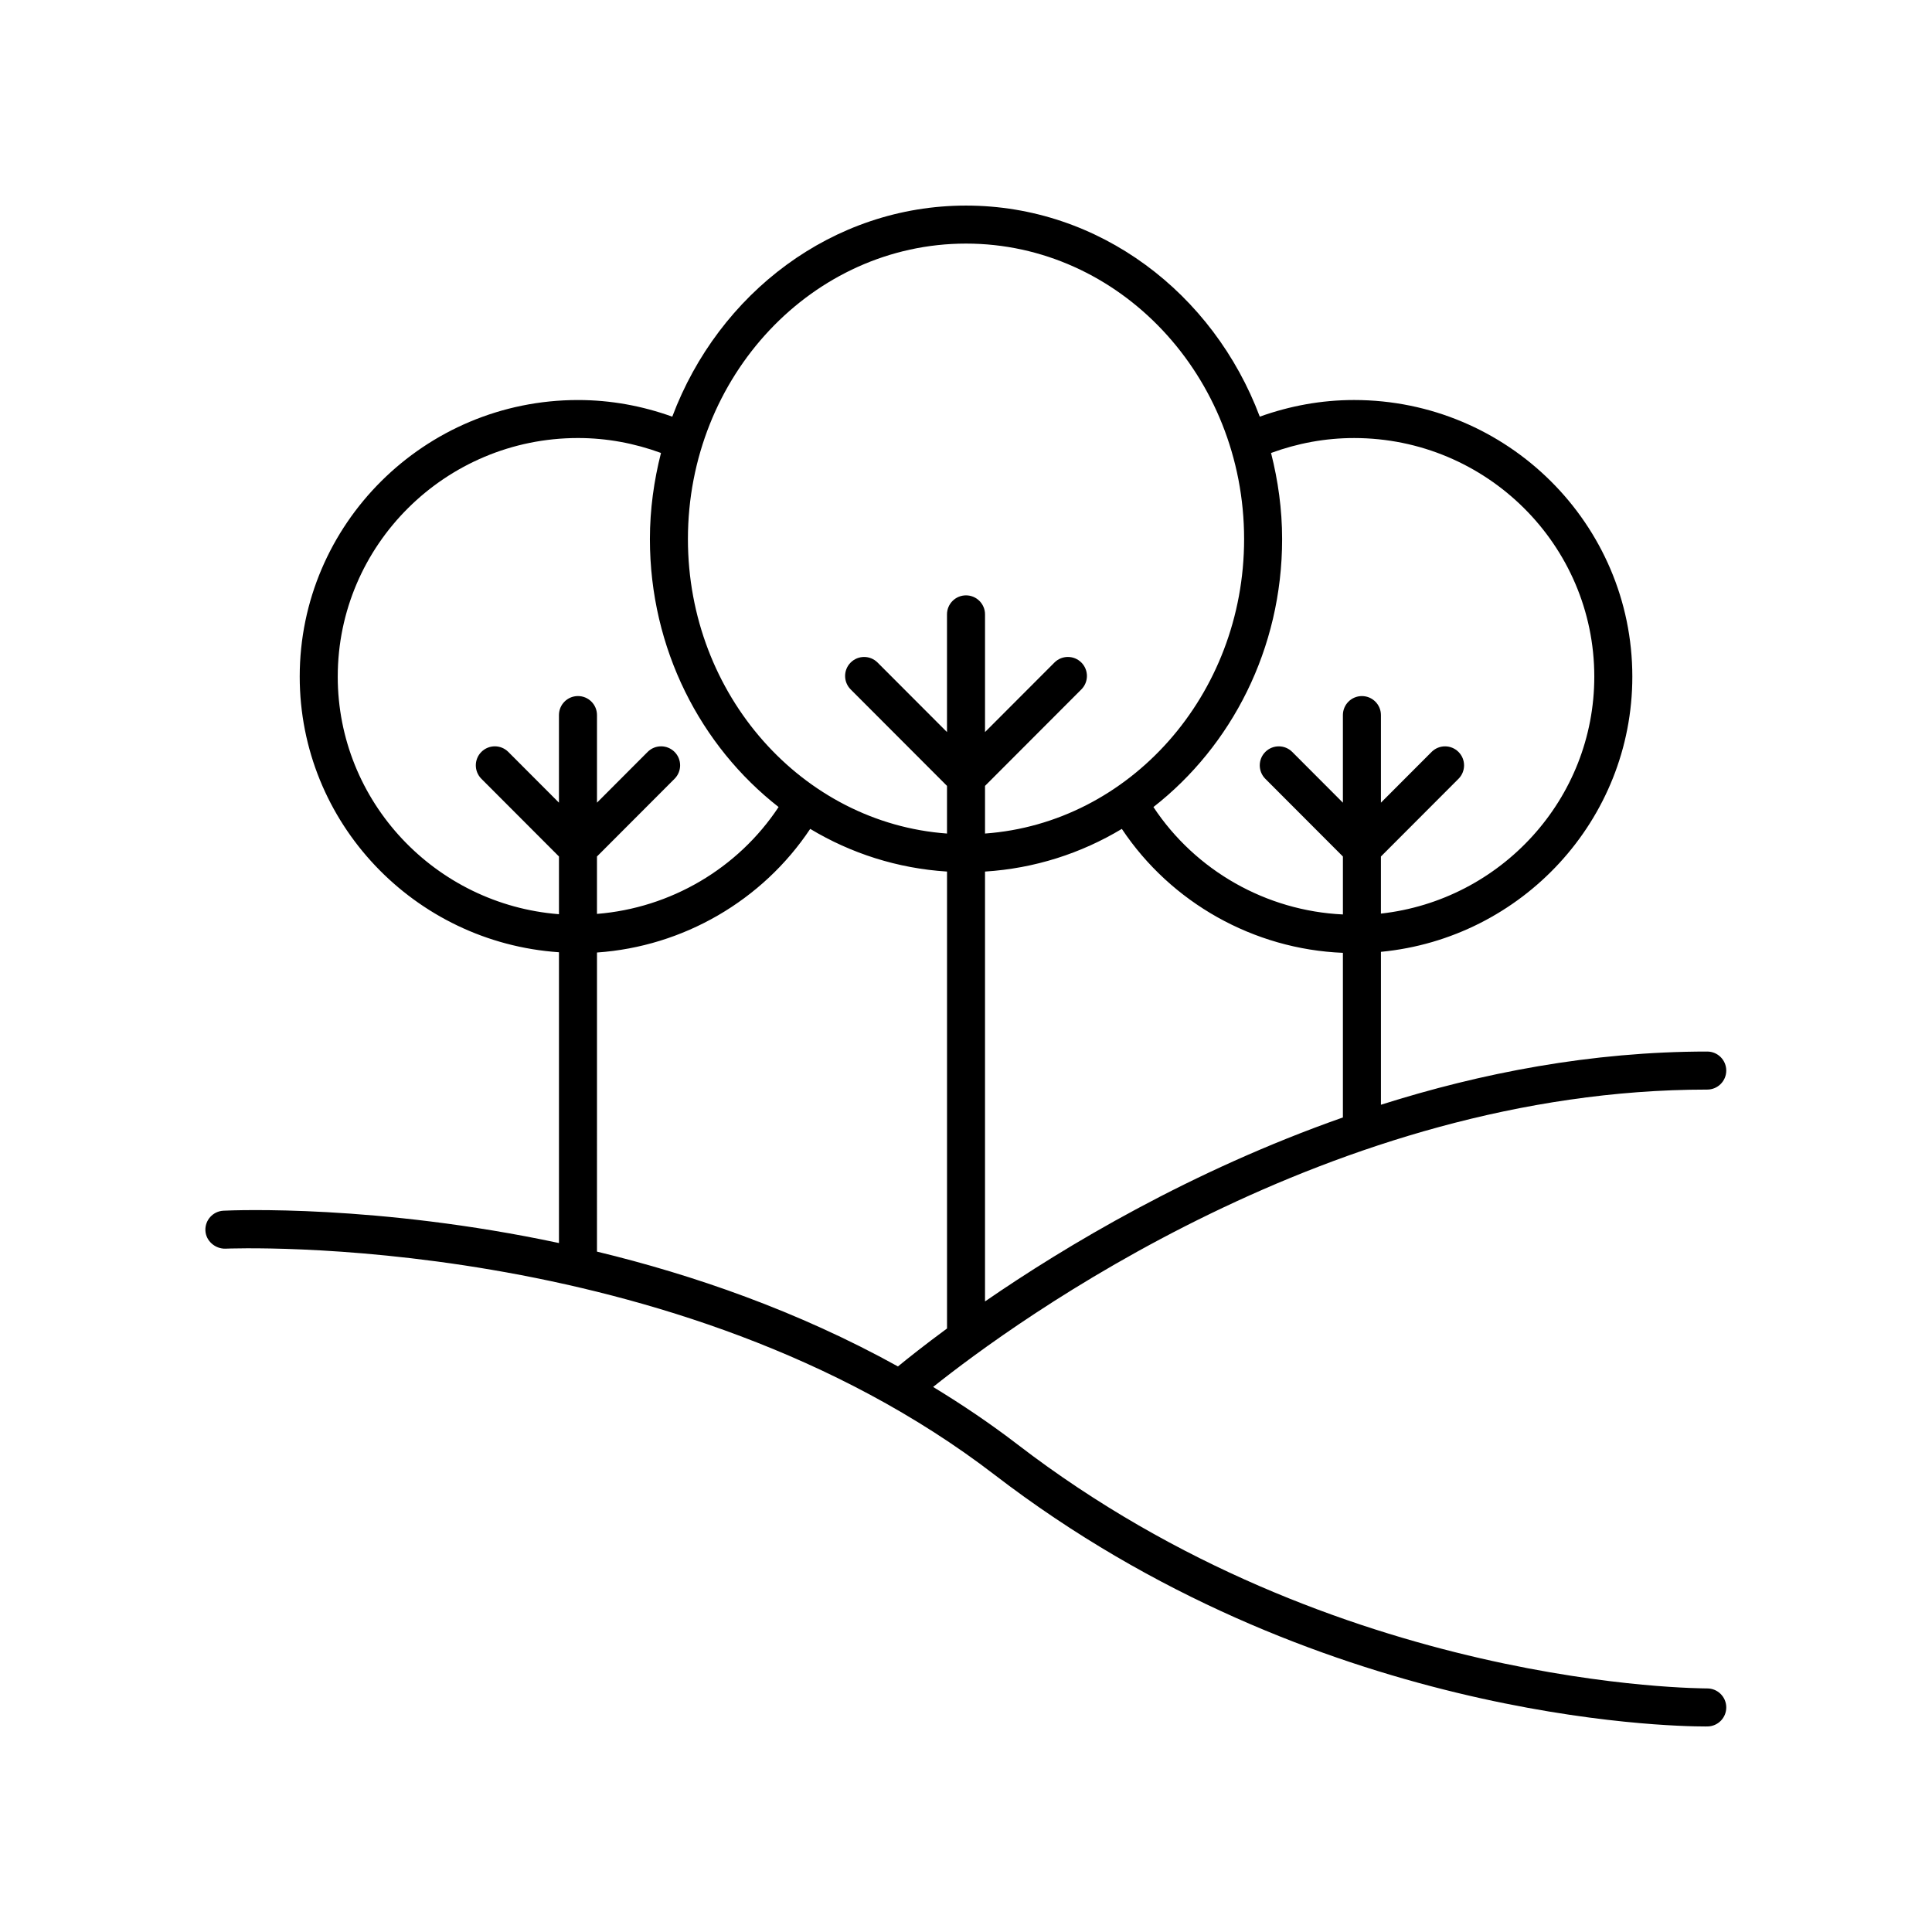 <?xml version="1.0" encoding="UTF-8"?>
<!-- The Best Svg Icon site in the world: iconSvg.co, Visit us! https://iconsvg.co -->
<svg fill="#000000" width="800px" height="800px" version="1.1" viewBox="144 144 512 512" xmlns="http://www.w3.org/2000/svg">
 <path d="m203.7 474.91c1.215-0.043 119.41-4.949 203.88 59.93 84.652 65.02 178.92 66.691 188.29 66.691 0.289 0 0.5-0.004 0.625-0.004 2.785-0.031 5.012-2.312 4.984-5.094-0.031-2.762-2.281-4.981-5.039-4.981h-0.055c-1.16-0.051-98.203 0.266-182.66-64.605-7.289-5.598-14.805-10.652-22.438-15.293 21.625-17.258 105.73-78.805 205.15-78.805 2.785 0 5.039-2.254 5.039-5.039 0-2.781-2.254-5.039-5.039-5.039-30.699 0-59.938 5.684-86.473 14.098v-40.523c37.332-3.574 66.621-34.914 66.621-72.941 0-40.418-33.082-73.297-73.746-73.297-8.617 0-16.984 1.539-24.984 4.41-12.293-32.715-42.52-55.938-77.848-55.938-35.332 0-65.555 23.227-77.848 55.941-7.996-2.871-16.363-4.41-24.984-4.41-40.664 0-73.746 32.879-73.746 73.297 0 38.727 30.391 70.453 68.703 73.047v77.062c-48.18-10.262-86.145-8.707-88.906-8.57-2.781 0.137-4.926 2.496-4.793 5.273 0.133 2.777 2.629 4.848 5.273 4.789zm201.34 13.984v-113.92c13.125-0.828 25.438-4.809 36.258-11.309 13.043 19.586 34.969 31.891 58.586 32.844v43.629c-40.277 14.152-73.516 34.059-94.844 48.754zm97.797-228.81c35.109 0 63.668 28.363 63.668 63.223 0 32.469-24.781 59.273-56.547 62.805v-15.129l20.562-20.594c1.965-1.969 1.965-5.16-0.004-7.125-1.969-1.965-5.16-1.969-7.129 0.004l-13.426 13.449v-23.211c0-2.781-2.254-5.039-5.039-5.039-2.785 0-5.039 2.254-5.039 5.039v23.211l-13.426-13.449c-1.969-1.973-5.16-1.969-7.129-0.004-1.969 1.965-1.969 5.156-0.004 7.125l20.562 20.594v15.355c-20.305-0.953-39.043-11.582-50.215-28.465 20.641-16.113 34.105-41.902 34.105-71.012 0-7.902-1.082-15.527-2.934-22.82 7.027-2.578 14.395-3.957 21.992-3.957zm-102.83-51.531c40.633 0 73.695 35.129 73.695 78.309 0 41.371-30.375 75.266-68.66 78.035v-12.629l25.531-25.57c1.965-1.969 1.965-5.16-0.004-7.125-1.969-1.965-5.16-1.969-7.129 0.004l-18.398 18.426v-31.188c0-2.781-2.254-5.039-5.039-5.039s-5.039 2.254-5.039 5.039v31.191l-18.395-18.426c-1.969-1.973-5.16-1.969-7.129-0.004-1.969 1.965-1.969 5.156-0.004 7.125l25.531 25.566v12.629c-38.285-2.773-68.66-36.664-68.66-78.035 0-43.18 33.062-78.309 73.699-78.309zm-166.5 114.75c0-34.859 28.562-63.223 63.668-63.223 7.602 0 14.969 1.383 21.992 3.957-1.852 7.293-2.934 14.918-2.934 22.82 0 29.109 13.465 54.898 34.105 71.012-10.789 16.301-28.633 26.766-48.133 28.324v-15.215l20.562-20.594c1.965-1.969 1.965-5.16-0.004-7.125-1.969-1.965-5.16-1.969-7.129 0.004l-13.426 13.449v-23.211c0-2.781-2.254-5.039-5.039-5.039s-5.039 2.254-5.039 5.039v23.211l-13.426-13.449c-1.969-1.973-5.16-1.969-7.129-0.004-1.969 1.965-1.969 5.156-0.004 7.125l20.562 20.594v15.297c-32.758-2.57-58.629-29.801-58.629-62.973zm68.703 73.121c22.824-1.57 43.848-13.75 56.504-32.762 10.82 6.5 23.133 10.477 36.258 11.309v121.09c-5.953 4.383-10.395 7.918-13.004 10.062-26.578-14.719-54.289-24.281-79.762-30.434z"/>
</svg>